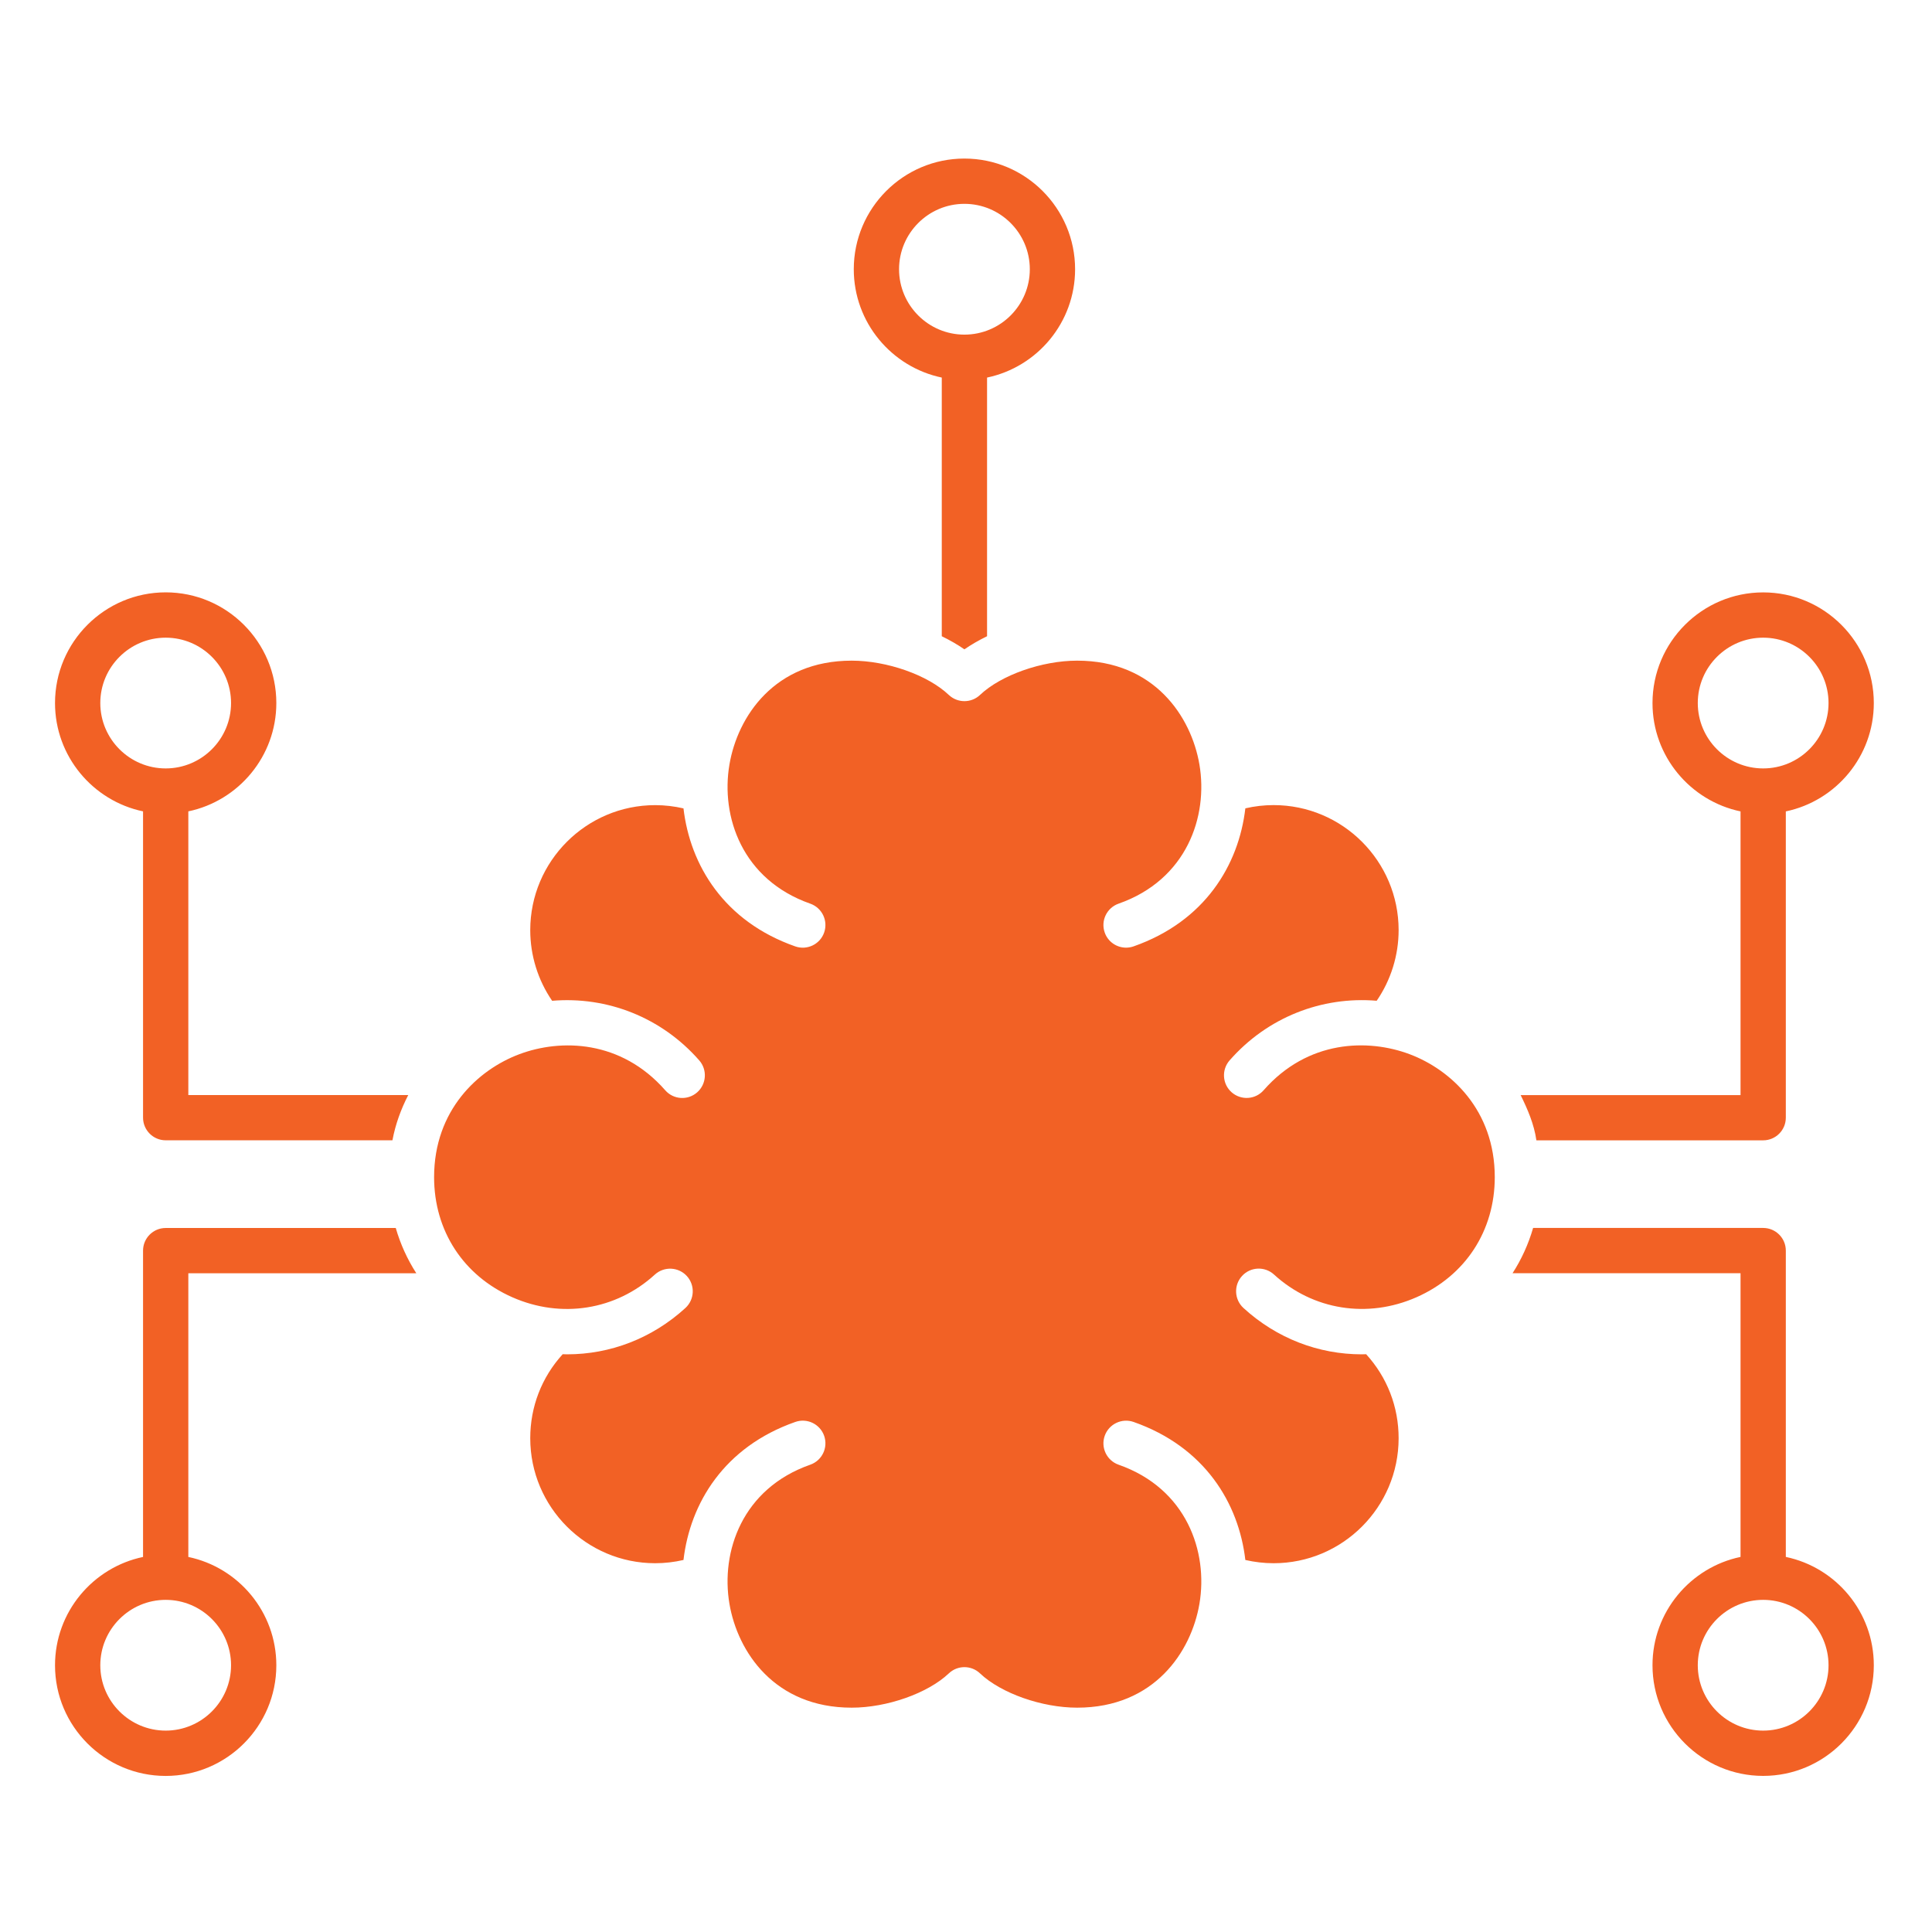 <svg viewBox="0 0 512 512" fill="none" xmlns="http://www.w3.org/2000/svg">
<path fill-rule="evenodd" clip-rule="evenodd" d="M329.15 338.15C331.38 335.7 335.18 335.53 337.63 337.77C347.95 347.2 362.42 349.5 375.39 343.78C388.38 338.05 396.13 326.15 396.13 311.95C396.13 294.19 384.48 283.48 373.58 279.38C362.55 275.23 346.59 275.56 334.88 288.92C332.7 291.42 328.91 291.66 326.41 289.48C323.92 287.3 323.67 283.51 325.86 281.01C335.86 269.6 350.26 263.99 364.84 265.21C368.6 259.73 370.65 253.19 370.65 246.49C370.65 228.22 355.79 213.36 337.52 213.36C334.98 213.36 332.47 213.65 330.03 214.22C328.28 229.26 319.28 244.18 300.41 250.8C299.75 251.03 299.08 251.14 298.42 251.14C295.94 251.14 293.62 249.6 292.76 247.13C291.66 244 293.31 240.58 296.43 239.48C314.49 233.15 320.21 216.39 317.86 202.6C315.69 189.91 305.91 175.08 285.46 175.08C276.09 175.08 265.26 178.91 259.71 184.17C257.4 186.36 253.77 186.36 251.45 184.17C245.9 178.9 235.07 175.08 225.7 175.08C205.25 175.08 195.47 189.9 193.31 202.6C190.96 216.39 196.67 233.14 214.73 239.48C217.86 240.58 219.5 244 218.41 247.13C217.31 250.26 213.89 251.9 210.76 250.81C191.88 244.19 182.89 229.28 181.13 214.23C178.69 213.67 176.19 213.37 173.64 213.37C155.38 213.37 140.52 228.23 140.52 246.5C140.52 253.2 142.56 259.74 146.32 265.22C160.91 263.99 175.31 269.61 185.31 281.02C187.49 283.51 187.24 287.3 184.75 289.49C182.26 291.67 178.47 291.43 176.29 288.93C164.57 275.57 148.61 275.24 137.59 279.39C126.69 283.49 115.04 294.2 115.04 311.96C115.04 326.16 122.79 338.06 135.78 343.79C148.74 349.51 163.21 347.21 173.54 337.78C175.99 335.55 179.78 335.72 182.02 338.16C184.25 340.61 184.08 344.4 181.63 346.64C172.78 354.72 161.69 358.91 150.31 358.91C149.91 358.91 149.52 358.89 149.12 358.88C143.56 364.98 140.52 372.79 140.52 381.14C140.52 399.41 155.38 414.27 173.64 414.27C176.18 414.27 178.69 413.97 181.13 413.41C182.89 398.37 191.88 383.45 210.76 376.83C213.89 375.73 217.31 377.38 218.41 380.51C219.5 383.64 217.86 387.06 214.73 388.16C196.67 394.49 190.96 411.25 193.31 425.04C195.47 437.73 205.25 452.55 225.7 452.55C235.07 452.55 245.9 448.73 251.45 443.46C253.77 441.26 257.4 441.26 259.71 443.46C265.26 448.73 276.09 452.55 285.46 452.55C305.91 452.55 315.69 437.73 317.86 425.04C320.21 411.25 314.49 394.49 296.43 388.16C293.31 387.06 291.66 383.64 292.76 380.51C293.86 377.39 297.28 375.74 300.41 376.83C319.28 383.45 328.28 398.37 330.03 413.41C332.47 413.97 334.98 414.27 337.52 414.27C355.79 414.27 370.65 399.41 370.65 381.14C370.65 372.79 367.6 364.98 362.04 358.88C361.65 358.89 361.25 358.91 360.86 358.91C349.48 358.91 338.38 354.72 329.54 346.64C327.09 344.4 326.91 340.6 329.15 338.15ZM402.98 290.2C404.81 293.91 406.56 297.94 407.16 302.2H467.26C470.57 302.2 473.26 299.51 473.26 296.2V215.03C486.56 212.25 496.58 200.43 496.58 186.32C496.58 170.15 483.43 156.99 467.26 156.99C451.09 156.99 437.93 170.15 437.93 186.32C437.93 200.43 447.96 212.25 461.26 215.03V290.21H402.98V290.2ZM467.26 203.64C457.7 203.64 449.93 195.87 449.93 186.31C449.93 176.76 457.7 168.99 467.26 168.99C476.81 168.99 484.58 176.76 484.58 186.31C484.58 195.87 476.81 203.64 467.26 203.64ZM108.19 290.2H49.91V215.02C63.21 212.24 73.23 200.42 73.23 186.31C73.23 170.14 60.08 156.98 43.91 156.98C27.74 156.98 14.58 170.14 14.58 186.31C14.58 200.42 24.61 212.24 37.91 215.02V296.19C37.91 299.5 40.6 302.19 43.91 302.19H104C104.79 297.96 106.26 293.94 108.19 290.2ZM43.91 203.64C34.36 203.64 26.58 195.87 26.58 186.31C26.58 176.76 34.36 168.99 43.91 168.99C53.46 168.99 61.23 176.76 61.23 186.31C61.23 195.87 53.46 203.64 43.91 203.64ZM261.58 168.61V100.06C274.89 97.28 284.91 85.47 284.91 71.35C284.91 55.18 271.75 42.02 255.58 42.02C239.41 42.02 226.26 55.17 226.26 71.35C226.26 85.46 236.28 97.28 249.58 100.06V168.61C251.7 169.64 253.72 170.8 255.58 172.08C257.44 170.8 259.46 169.64 261.58 168.61ZM255.58 88.68C246.03 88.68 238.26 80.9 238.26 71.35C238.26 61.8 246.03 54.02 255.58 54.02C265.14 54.02 272.91 61.8 272.91 71.35C272.91 80.91 265.14 88.68 255.58 88.68ZM406.29 325.42C405.05 329.71 403.21 333.74 400.84 337.42H461.26V412.6C447.96 415.38 437.93 427.19 437.93 441.31C437.93 457.48 451.09 470.63 467.26 470.63C483.43 470.63 496.58 457.48 496.58 441.31C496.58 427.19 486.56 415.38 473.26 412.6V331.42C473.26 328.11 470.57 325.42 467.26 325.42H406.29ZM449.93 441.31C449.93 431.75 457.7 423.98 467.26 423.98C476.81 423.98 484.58 431.75 484.58 441.31C484.58 450.86 476.81 458.63 467.26 458.63C457.7 458.63 449.93 450.86 449.93 441.31ZM110.33 337.43C107.96 333.75 106.12 329.72 104.88 325.43H43.91C40.6 325.43 37.91 328.12 37.91 331.43V412.61C24.61 415.39 14.58 427.2 14.58 441.32C14.58 457.49 27.74 470.64 43.91 470.64C60.08 470.64 73.23 457.49 73.23 441.32C73.23 427.2 63.21 415.39 49.91 412.61V337.43H110.33ZM43.91 423.98C53.46 423.98 61.23 431.75 61.23 441.31C61.23 450.86 53.46 458.63 43.91 458.63C34.36 458.63 26.58 450.86 26.58 441.31C26.58 431.75 34.36 423.98 43.91 423.98Z" fill="#F26125"/>
</svg>
